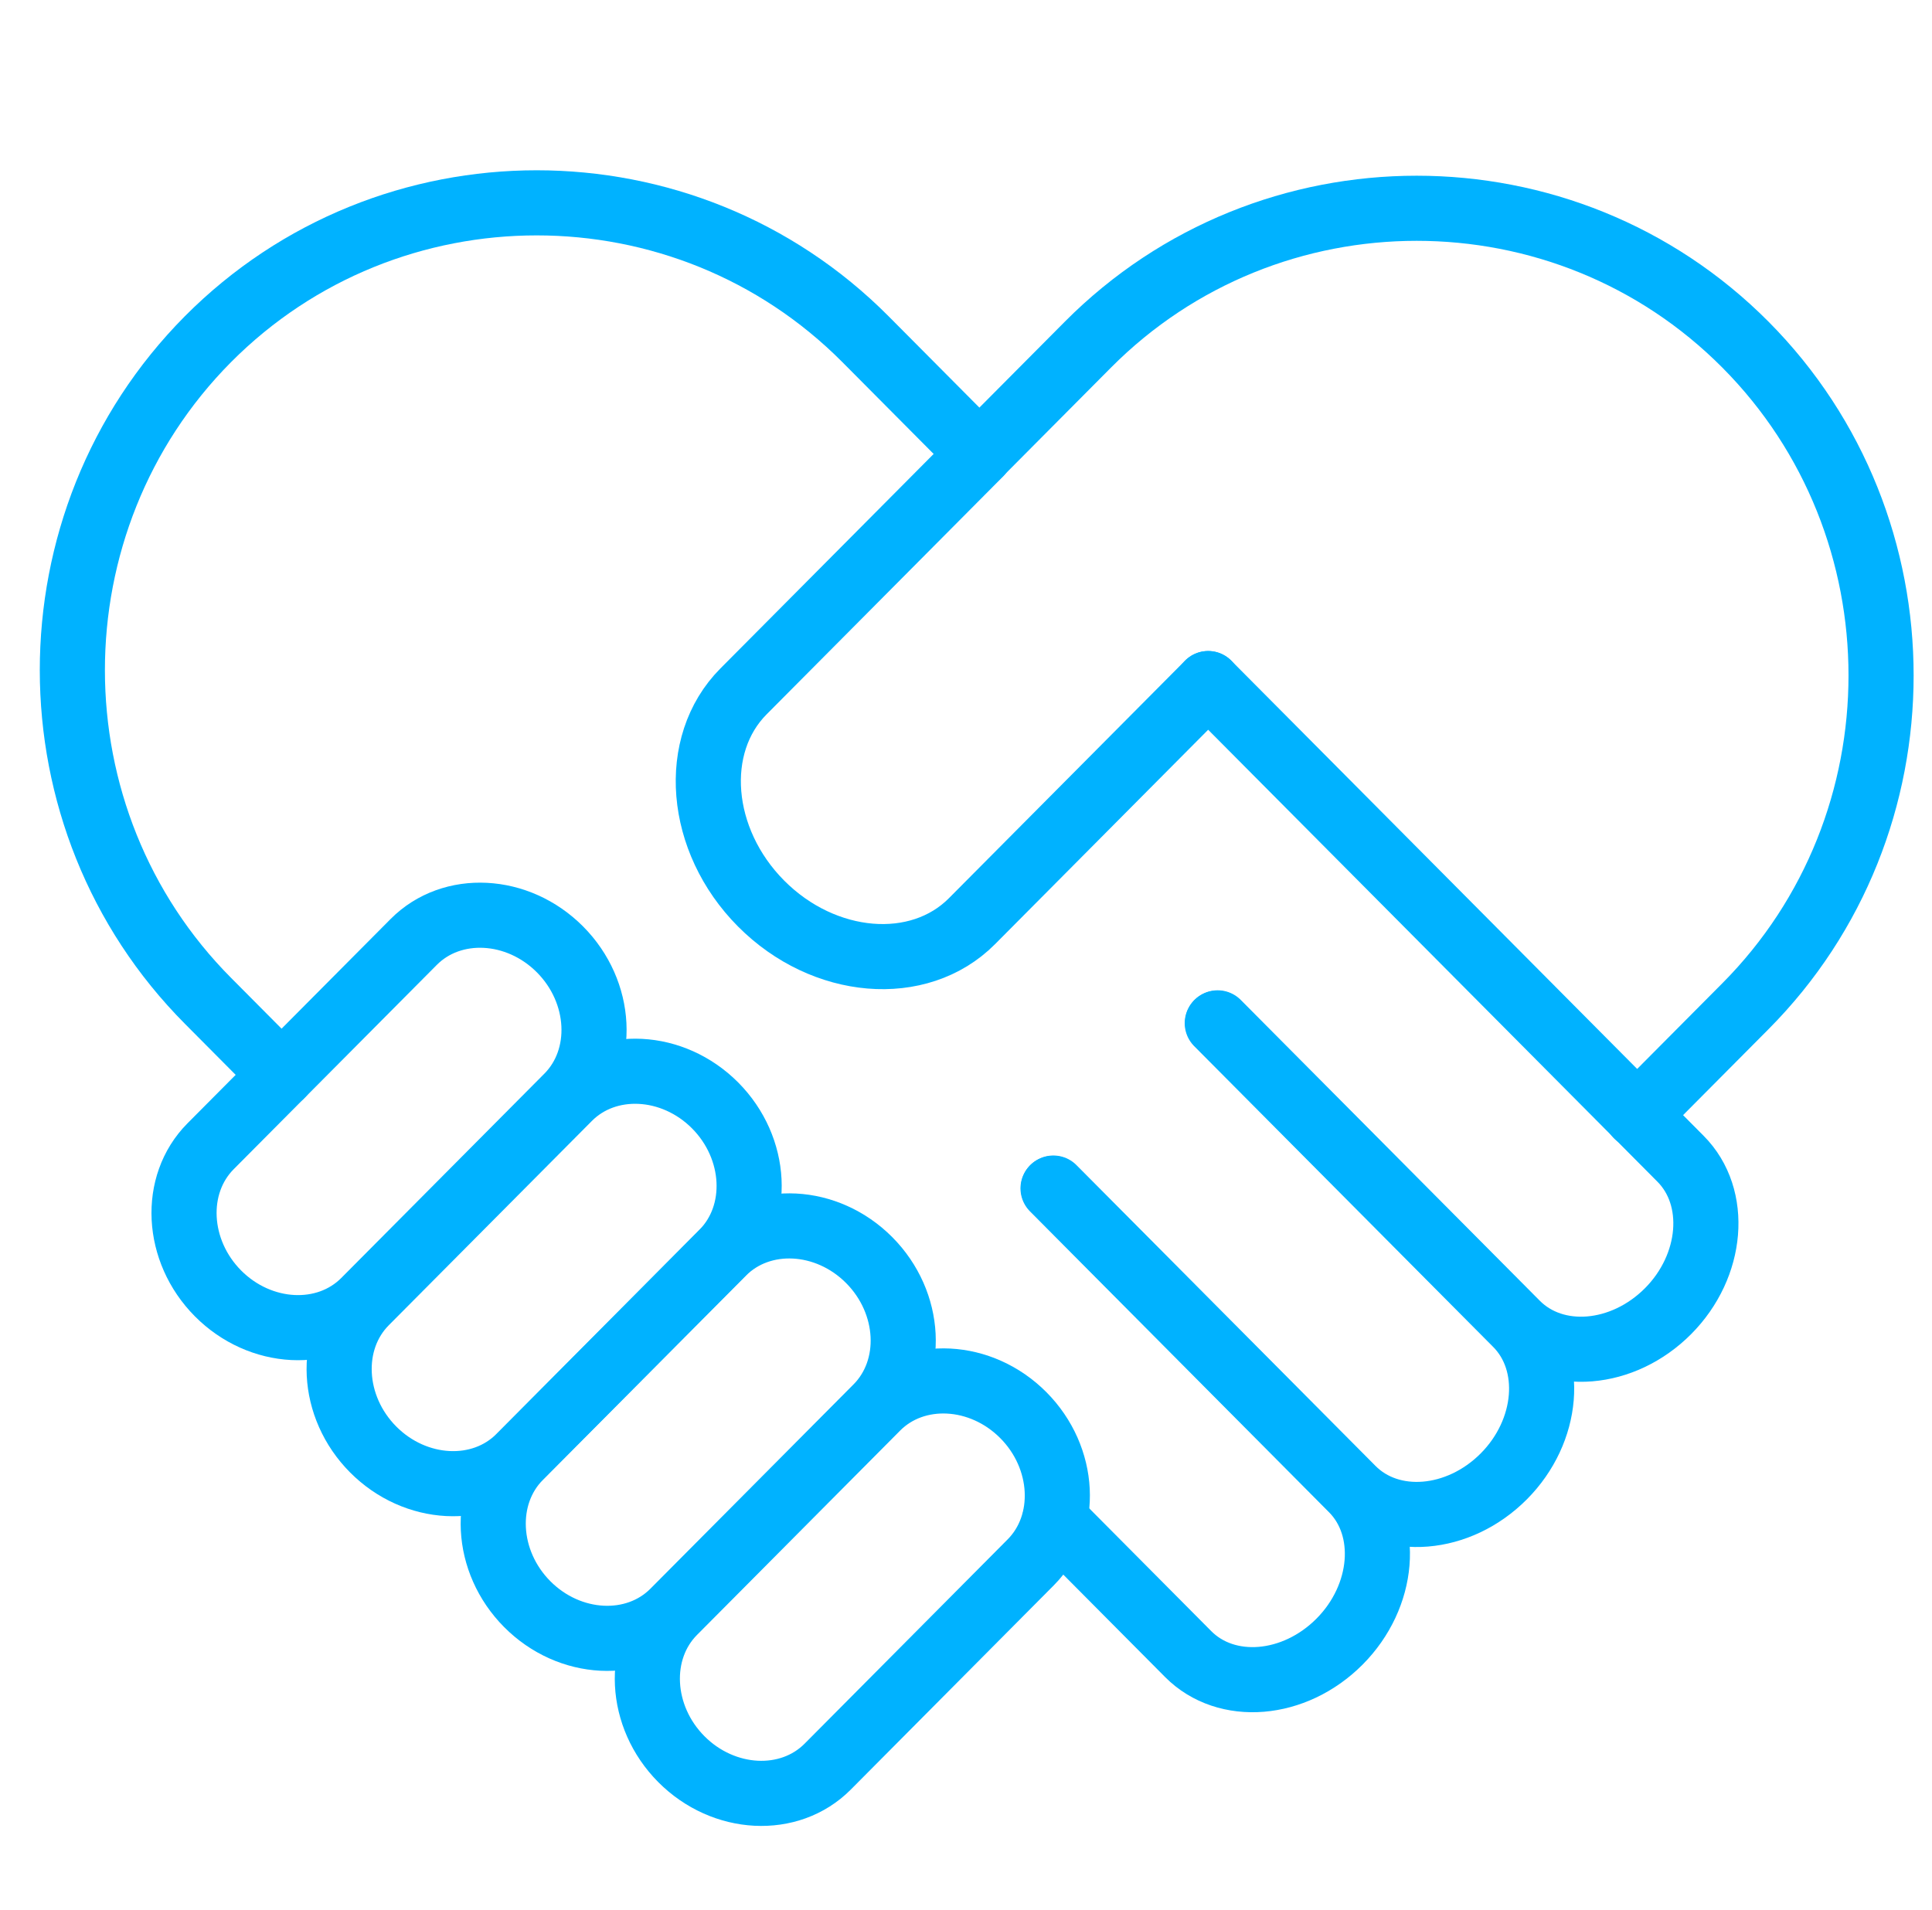 <?xml version="1.0" encoding="UTF-8"?>
<svg xmlns="http://www.w3.org/2000/svg" width="89" height="88" viewBox="0 0 89 88" fill="none">
  <g clip-path="url(#clip0_816_2144)">
    <path d="M12.971 49.524L9.593 46.125C1.249 37.746 1.249 24.025 9.577 15.63C17.906 7.251 31.542 7.251 39.871 15.63L45.117 20.908" stroke="#00B2FF" stroke-width="3" stroke-linecap="round" stroke-linejoin="round"></path>
    <path d="M55.656 31.496L77.419 53.393C79.178 55.163 78.913 58.327 76.843 60.41C74.757 62.508 71.628 62.759 69.869 60.989L56.092 47.128" stroke="#00B2FF" stroke-width="3" stroke-linecap="round" stroke-linejoin="round"></path>
    <path d="M55.655 31.496L44.774 42.445C42.33 44.904 37.955 44.543 35.06 41.63C32.164 38.717 31.806 34.316 34.25 31.857L45.132 20.908" stroke="#00B2FF" stroke-width="3" stroke-linecap="round" stroke-linejoin="round"></path>
    <path d="M56.075 47.143L69.852 61.005C71.611 62.775 71.347 65.939 69.276 68.022C67.19 70.12 64.061 70.371 62.302 68.601L48.525 54.74" stroke="#00B2FF" stroke-width="3" stroke-linecap="round" stroke-linejoin="round"></path>
    <path d="M48.51 54.755L62.286 68.617C64.046 70.387 63.781 73.551 61.711 75.634C59.625 77.733 56.496 77.983 54.736 76.213L48.588 70.026" stroke="#00B2FF" stroke-width="3" stroke-linecap="round" stroke-linejoin="round"></path>
    <path d="M45.117 20.908L50.114 15.881C58.443 7.501 72.079 7.501 80.407 15.881C88.736 24.26 88.736 37.981 80.407 46.36L75.41 51.388" stroke="#00B2FF" stroke-width="3" stroke-linecap="round" stroke-linejoin="round"></path>
    <path d="M26.203 50.589C27.962 48.819 30.998 48.976 32.944 50.934C34.889 52.892 35.045 55.946 33.286 57.716L23.93 67.129C22.171 68.899 19.136 68.742 17.19 66.784C15.244 64.826 15.088 61.772 16.847 60.002L26.203 50.589Z" stroke="#00B2FF" stroke-width="3" stroke-linecap="round" stroke-linejoin="round"></path>
    <path d="M19.058 43.4C20.817 41.63 23.852 41.787 25.798 43.745C27.744 45.702 27.9 48.757 26.141 50.526L16.785 59.94C15.026 61.71 11.99 61.553 10.044 59.595C8.099 57.637 7.943 54.583 9.702 52.813L19.058 43.4Z" stroke="#00B2FF" stroke-width="3" stroke-linecap="round" stroke-linejoin="round"></path>
    <path d="M33.301 57.716C35.06 55.946 38.096 56.102 40.041 58.06C41.987 60.018 42.143 63.072 40.384 64.842L31.028 74.255C29.269 76.025 26.233 75.869 24.288 73.911C22.342 71.953 22.186 68.899 23.945 67.129L33.301 57.716Z" stroke="#00B2FF" stroke-width="3" stroke-linecap="round" stroke-linejoin="round"></path>
    <path d="M40.4 64.858C42.16 63.088 45.195 63.245 47.141 65.203C49.087 67.16 49.242 70.215 47.483 71.984L38.128 81.398C36.369 83.168 33.333 83.011 31.387 81.053C29.441 79.095 29.286 76.041 31.045 74.271L40.4 64.858Z" stroke="#00B2FF" stroke-width="3" stroke-linecap="round" stroke-linejoin="round"></path>
  </g>
  <defs>
    <clipPath id="clip0_816_2144">
      <rect width="88.317" height="88" fill="white" transform="translate(0.342)"></rect>
    </clipPath>
  </defs>
</svg>
